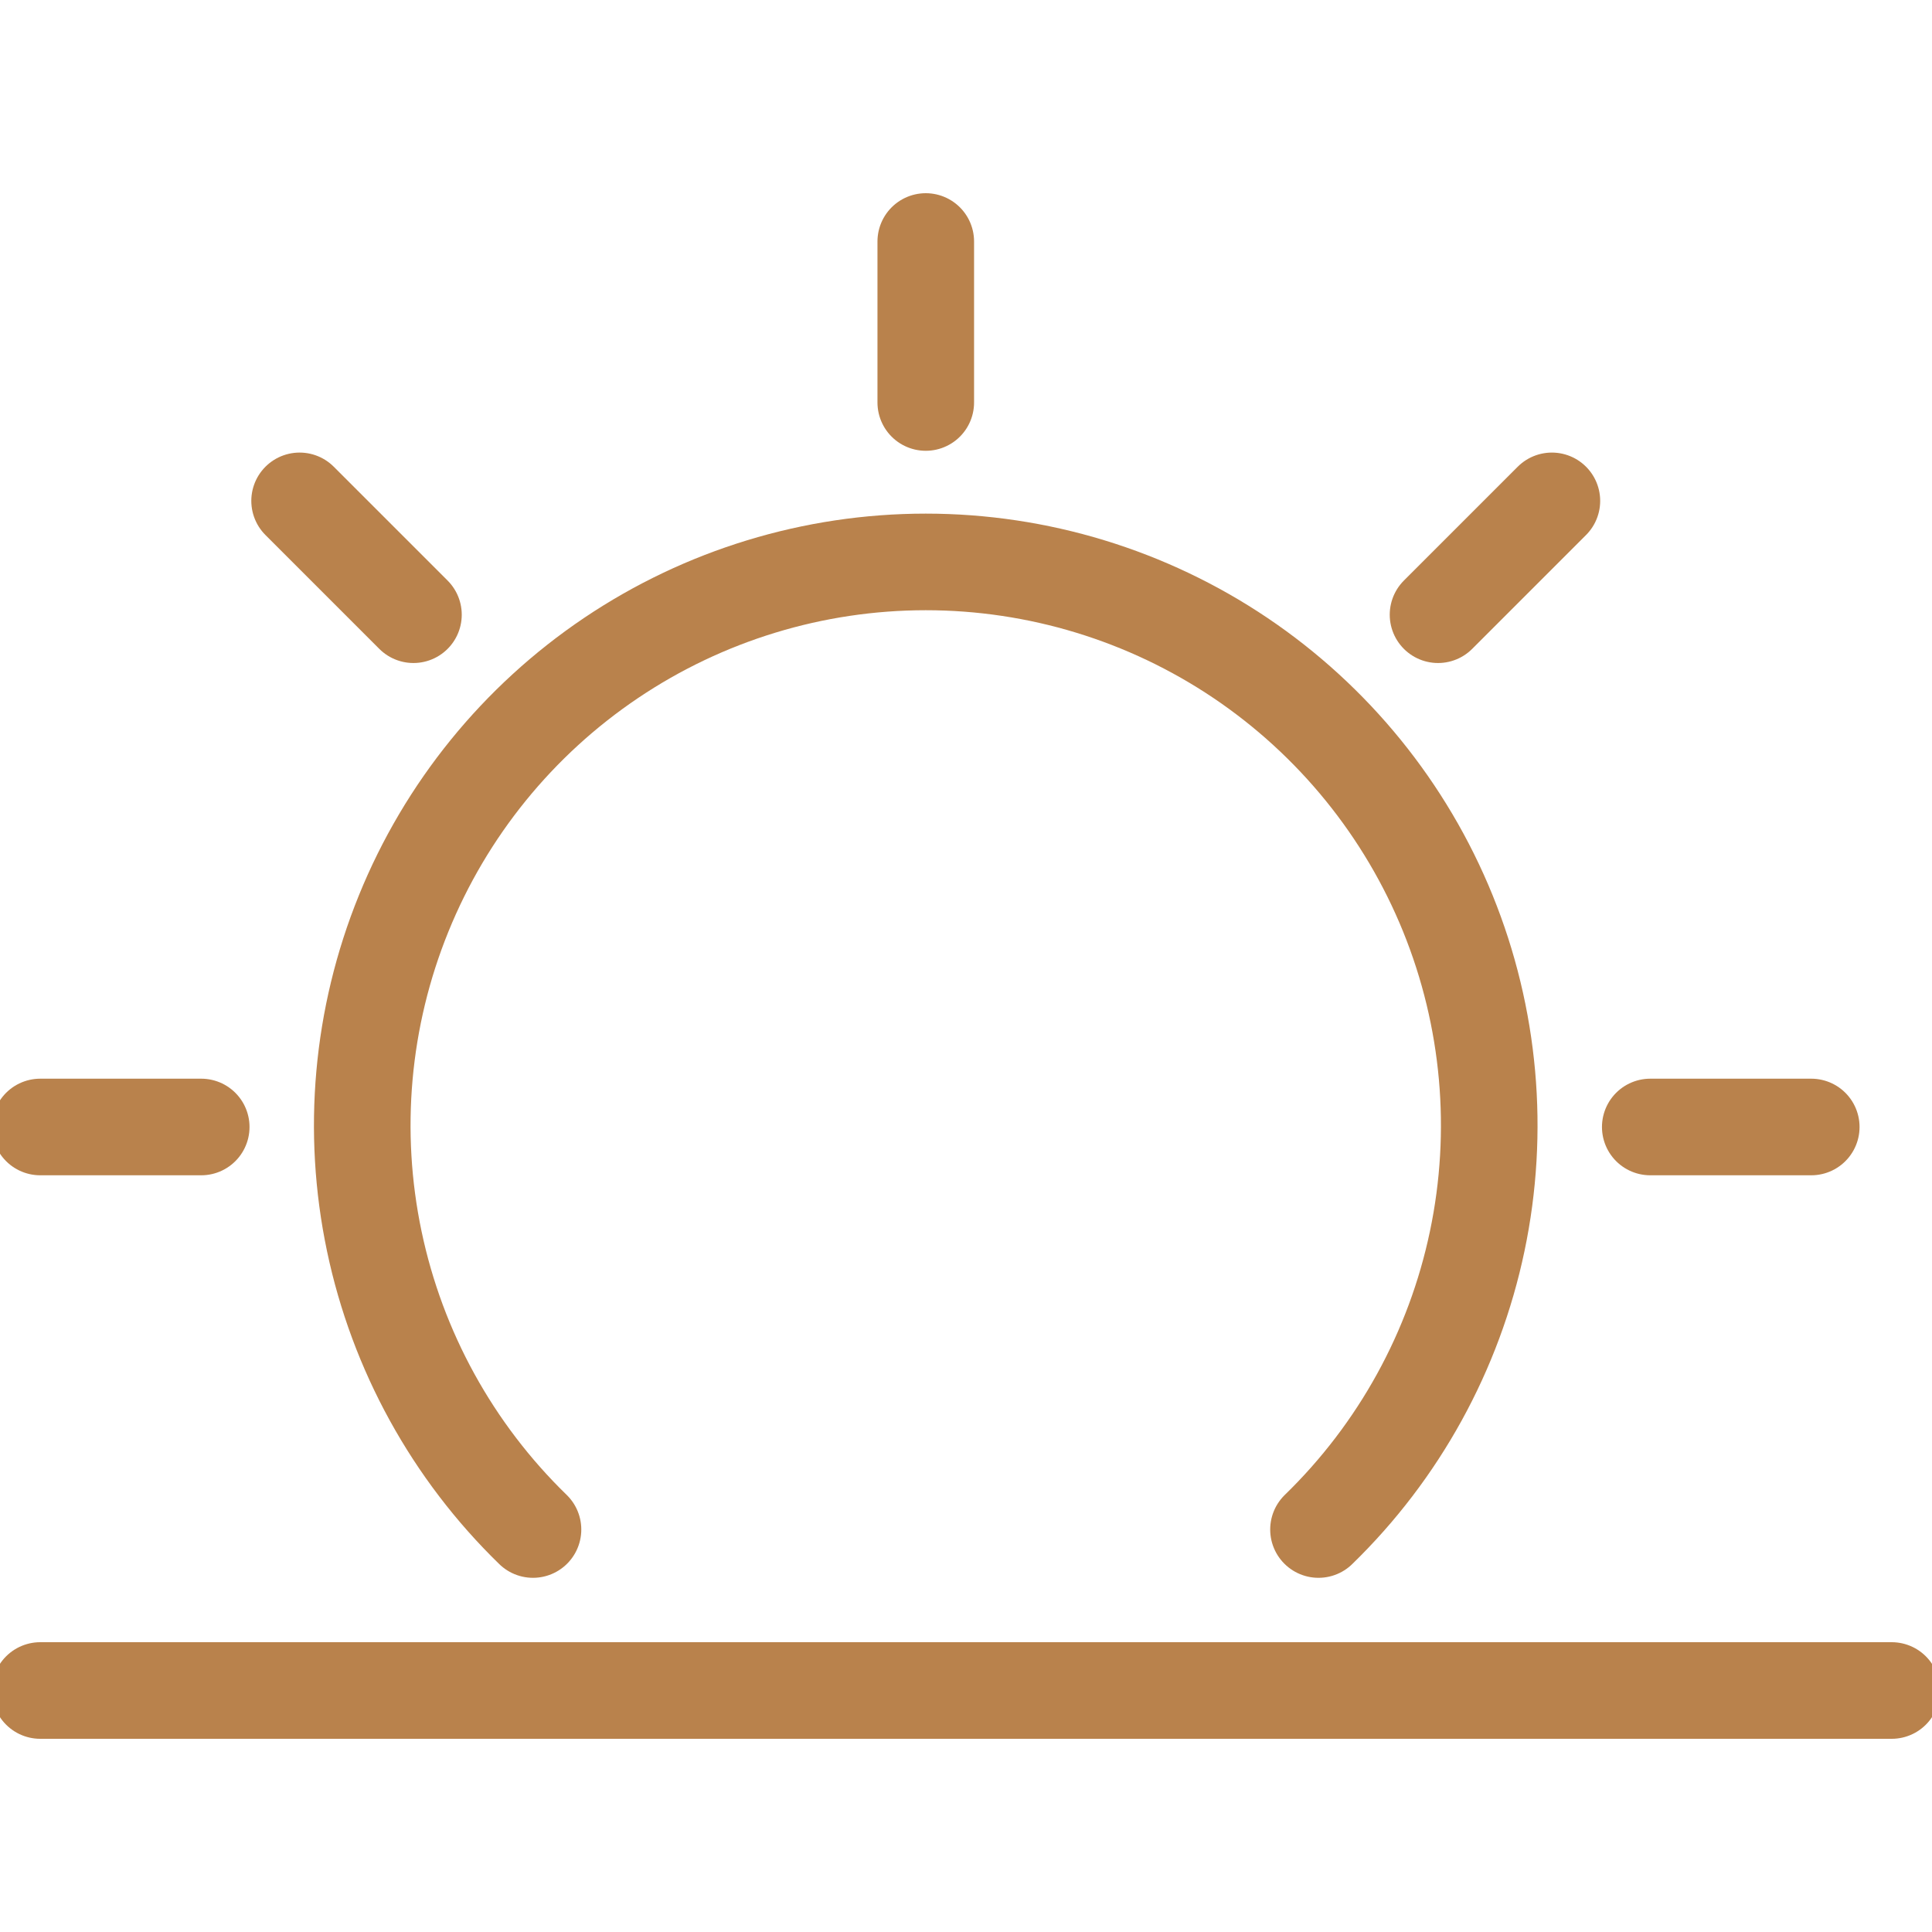 <svg width="40" height="40" viewBox="0 0 40 40" fill="none" xmlns="http://www.w3.org/2000/svg">
<g clip-path="url(#clip0_351_40)">
<path d="M0.833 35H39.166" stroke="#B9824C" stroke-width="2" stroke-linecap="round" stroke-linejoin="round"/>
<path d="M0.833 23.333H4.166" stroke="#B9824C" stroke-width="2" stroke-linecap="round" stroke-linejoin="round"/>
<path d="M6.203 10.37L8.56 12.727" stroke="#B9824C" stroke-width="2" stroke-linecap="round" stroke-linejoin="round"/>
<path d="M19.167 5V8.333" stroke="#B9824C" stroke-width="2" stroke-linecap="round" stroke-linejoin="round"/>
<path d="M32.13 10.37L29.773 12.727" stroke="#B9824C" stroke-width="2" stroke-linecap="round" stroke-linejoin="round"/>
<path d="M37.5 23.333H34.167" stroke="#B9824C" stroke-width="2" stroke-linecap="round" stroke-linejoin="round"/>
<path d="M27.298 31.667C28.963 30.049 30.107 27.971 30.584 25.698C31.061 23.427 30.85 21.064 29.977 18.913C29.104 16.762 27.608 14.92 25.683 13.623C23.757 12.327 21.488 11.634 19.167 11.634C16.845 11.634 14.576 12.327 12.651 13.623C10.725 14.92 9.23 16.762 8.357 18.913C7.483 21.064 7.272 23.427 7.749 25.698C8.226 27.971 9.37 30.049 11.035 31.667" stroke="#B9824C" stroke-width="2" stroke-linecap="round" stroke-linejoin="round"/>
</g>
<defs>
<clipPath id="clip0_351_40">
<rect width="40" height="40" fill="white"/>
</clipPath>
</defs>
</svg>
